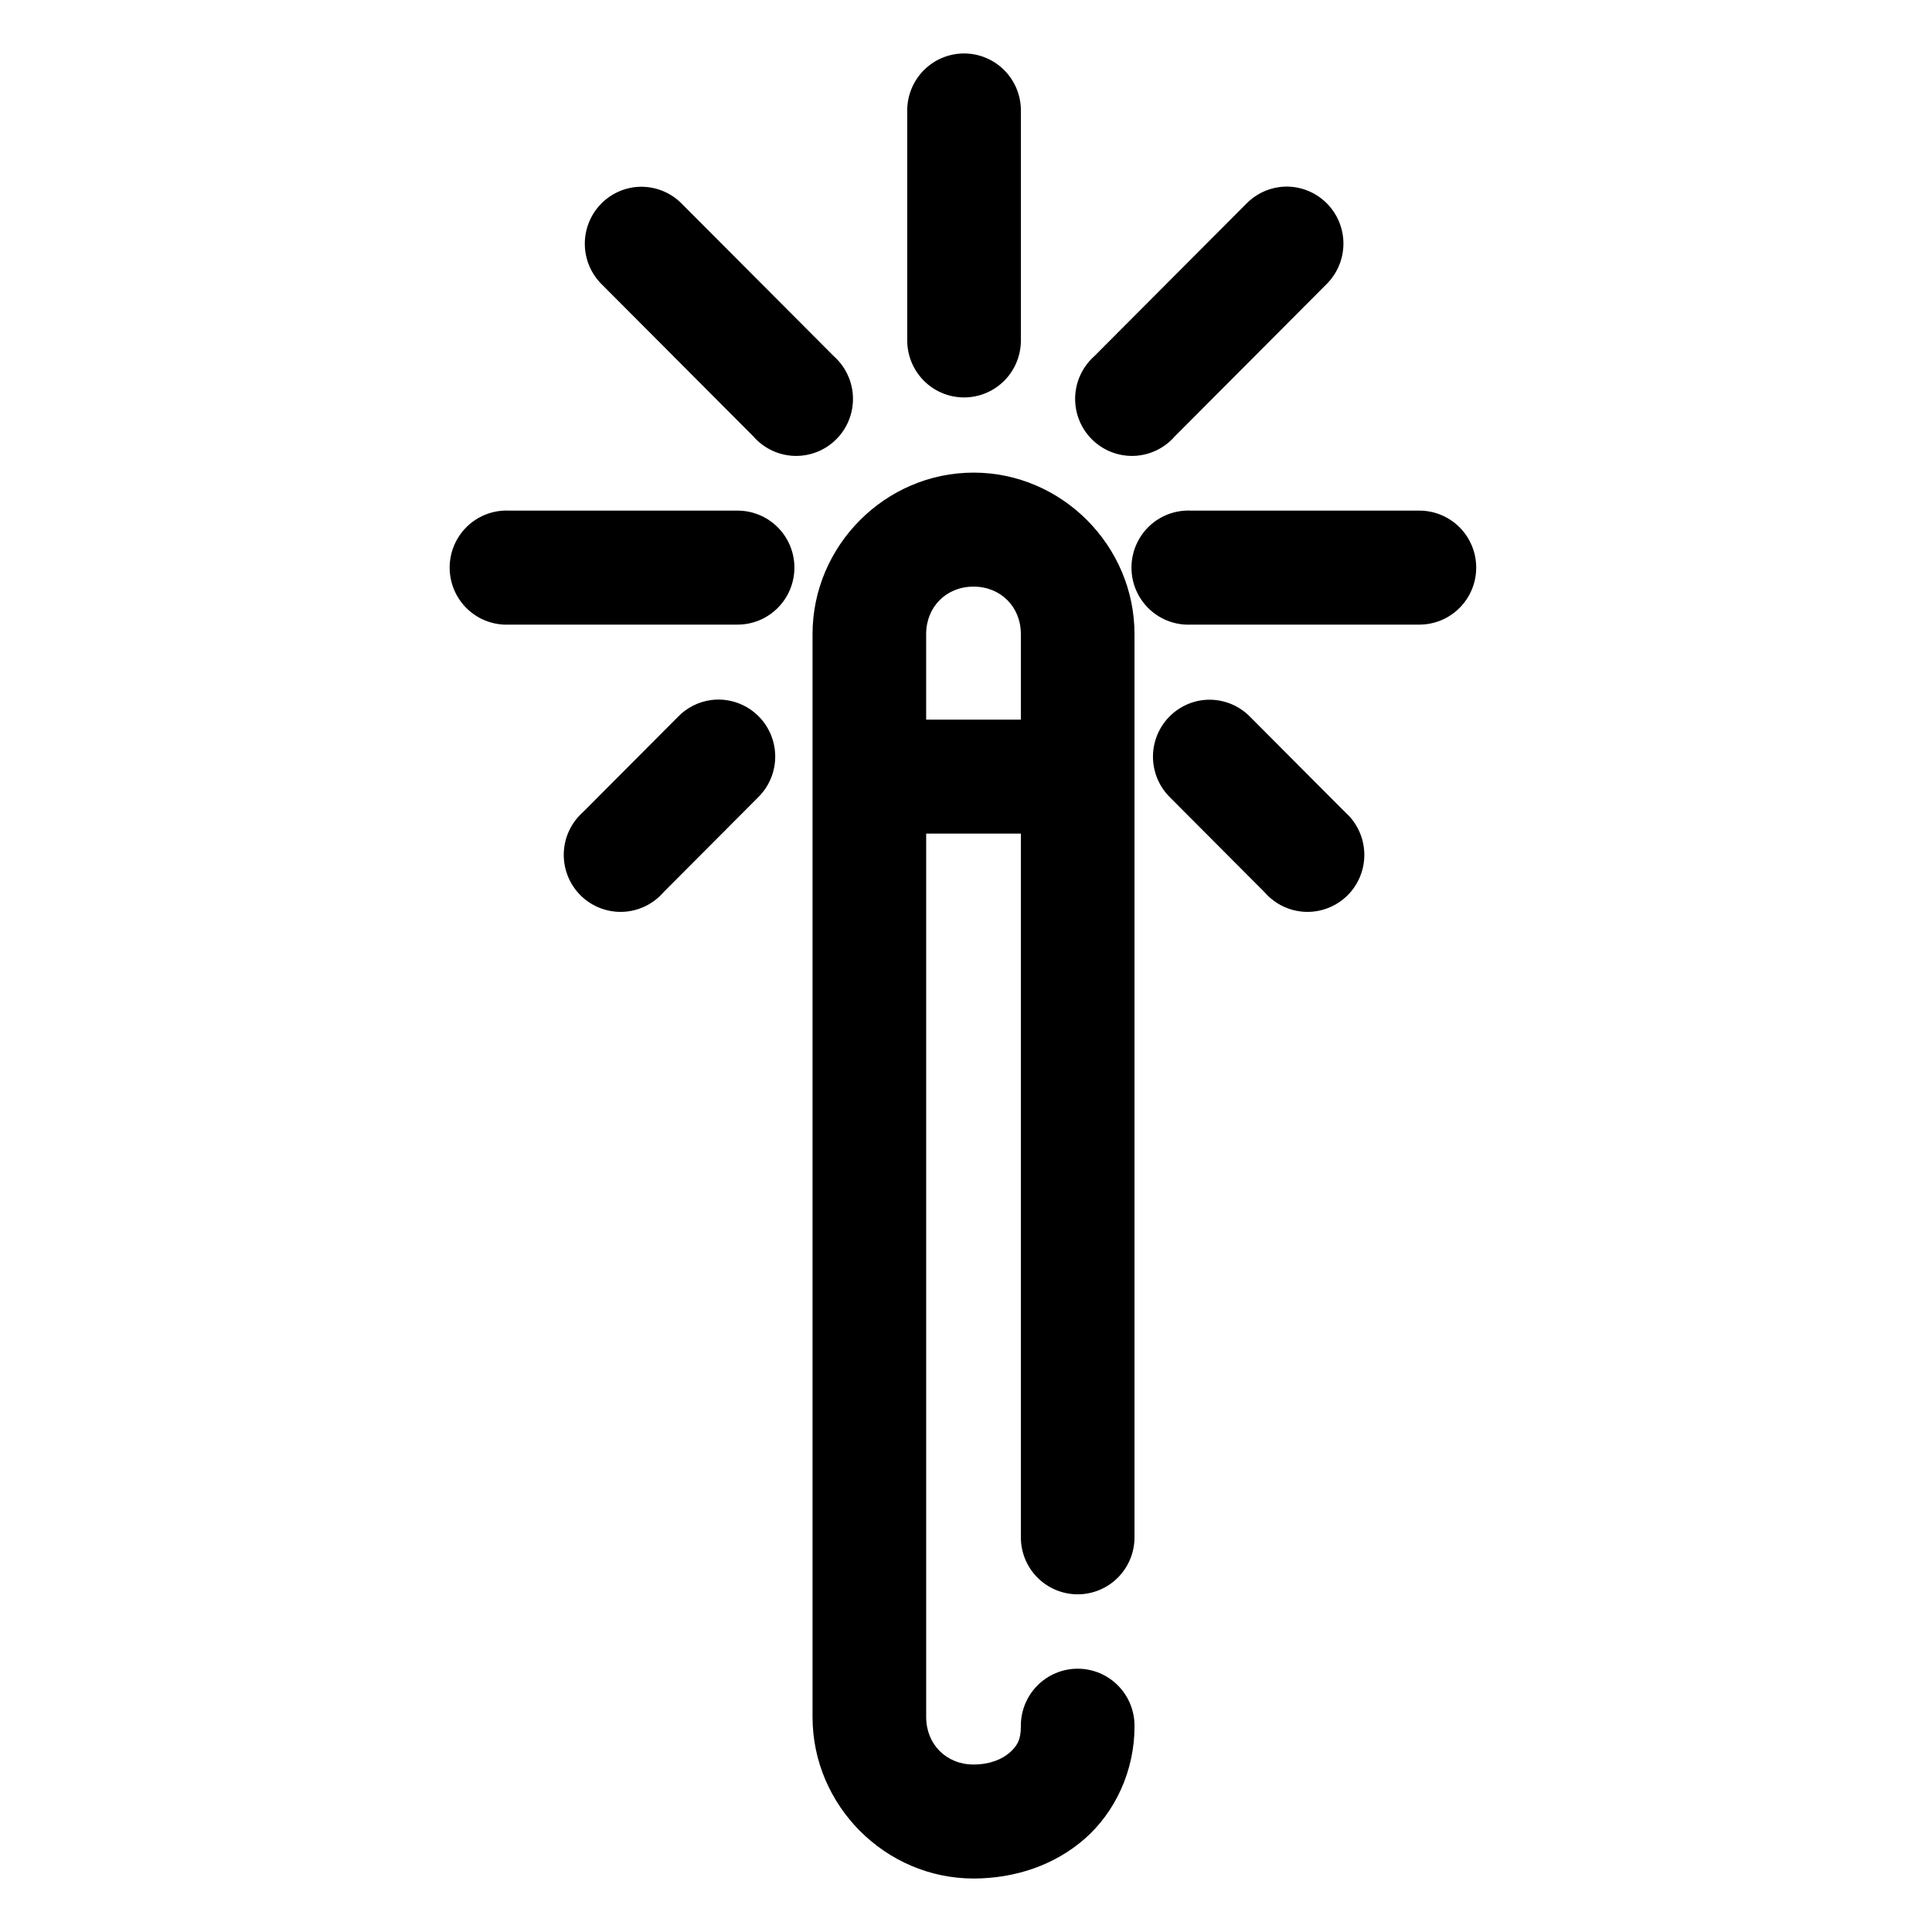 <?xml version="1.0" encoding="UTF-8"?>
<!-- Uploaded to: SVG Repo, www.svgrepo.com, Generator: SVG Repo Mixer Tools -->
<svg fill="#000000" width="800px" height="800px" version="1.1" viewBox="144 144 512 512" xmlns="http://www.w3.org/2000/svg">
 <path d="m399.33 158.17c-4.019 0.043-7.859 1.695-10.656 4.59-2.801 2.898-4.328 6.797-4.246 10.828v60.418c-0.055 4.043 1.504 7.941 4.336 10.82 2.828 2.879 6.691 4.5 10.723 4.5s7.894-1.621 10.723-4.5c2.832-2.879 4.391-6.777 4.336-10.82v-60.418c0.082-4.086-1.488-8.035-4.356-10.938-2.867-2.906-6.785-4.523-10.859-4.481zm-86.895 35.402c-3.805 0.41-7.309 2.254-9.805 5.16-2.496 2.91-3.797 6.66-3.637 10.492 0.16 3.836 1.77 7.465 4.5 10.148l40.152 40.277v0.004c2.738 3.144 6.648 5.012 10.809 5.16 4.156 0.148 8.191-1.434 11.145-4.375s4.562-6.977 4.445-11.148c-0.117-4.172-1.953-8.109-5.066-10.879l-40.152-40.277c-3.211-3.352-7.781-5.035-12.391-4.562zm170.65 0c-3.414 0.449-6.57 2.062-8.941 4.562l-40.152 40.277c-3.113 2.769-4.949 6.707-5.066 10.879-0.117 4.172 1.492 8.207 4.445 11.148s6.988 4.523 11.145 4.375c4.16-0.148 8.07-2.016 10.809-5.16l40.152-40.277v-0.004c3.031-2.965 4.68-7.07 4.539-11.316-0.145-4.246-2.059-8.234-5.281-10.988-3.219-2.758-7.449-4.027-11.648-3.496zm-81.09 75.68c-23.375 0-42.664 19.348-42.664 42.797v286.98c0 23.449 19.289 42.797 42.664 42.797 10.863 0 21.422-3.469 29.488-10.543 8.066-7.074 13.176-18.012 13.176-29.738h-0.004c0.059-4.043-1.504-7.941-4.332-10.82-2.832-2.879-6.695-4.5-10.723-4.5-4.031 0-7.894 1.621-10.727 4.5-2.828 2.879-4.391 6.777-4.332 10.82 0 3.617-1.066 5.246-2.981 6.922-1.914 1.68-5.137 3.148-9.566 3.148-7.211 0-12.547-5.352-12.547-12.586v-234.12h25.098v186.29l-0.004-0.004c-0.059 4.043 1.504 7.938 4.332 10.816 2.832 2.883 6.695 4.5 10.727 4.5 4.027 0 7.891-1.617 10.723-4.5 2.828-2.879 4.391-6.773 4.332-10.816v-239.15c0-23.449-19.289-42.797-42.664-42.797zm-124.54 10.07c-5.379 0.277-10.203 3.418-12.648 8.23-2.449 4.816-2.148 10.574 0.785 15.105 2.93 4.531 8.051 7.152 13.43 6.871h60.23c4.031 0.059 7.914-1.508 10.785-4.348 2.871-2.84 4.488-6.715 4.488-10.758s-1.617-7.918-4.488-10.754c-2.871-2.84-6.754-4.406-10.785-4.348h-60.23c-0.523-0.027-1.047-0.027-1.566 0zm180.69 0h-0.004c-5.379 0.277-10.199 3.418-12.645 8.23-2.449 4.816-2.148 10.574 0.781 15.105 2.934 4.531 8.055 7.152 13.434 6.871h60.23c4.031 0.059 7.914-1.508 10.785-4.348 2.871-2.84 4.484-6.715 4.484-10.758s-1.613-7.918-4.484-10.754c-2.871-2.84-6.754-4.406-10.785-4.348h-60.23c-0.523-0.027-1.047-0.027-1.57 0zm-56.152 20.141c7.211 0 12.547 5.352 12.547 12.586v22.656h-25.098v-22.656c0-7.234 5.336-12.586 12.547-12.586zm-69.484 30.051v-0.004c-3.414 0.453-6.57 2.062-8.941 4.562l-25.098 25.176c-3.113 2.769-4.945 6.707-5.062 10.879-0.117 4.172 1.488 8.207 4.441 11.148 2.953 2.938 6.988 4.523 11.148 4.375 4.156-0.148 8.07-2.019 10.805-5.16l25.098-25.176c3.031-2.965 4.676-7.074 4.535-11.316-0.141-4.246-2.055-8.234-5.277-10.992-3.219-2.754-7.449-4.023-11.648-3.496zm130.5 0-0.004-0.004c-3.801 0.41-7.309 2.258-9.805 5.164s-3.797 6.656-3.637 10.492c0.164 3.832 1.77 7.461 4.5 10.148l25.098 25.176c2.738 3.141 6.648 5.012 10.805 5.16 4.16 0.148 8.195-1.438 11.148-4.375 2.953-2.941 4.562-6.977 4.441-11.148-0.117-4.172-1.949-8.109-5.062-10.879l-25.098-25.176c-3.211-3.352-7.781-5.035-12.391-4.562z"/>
</svg>